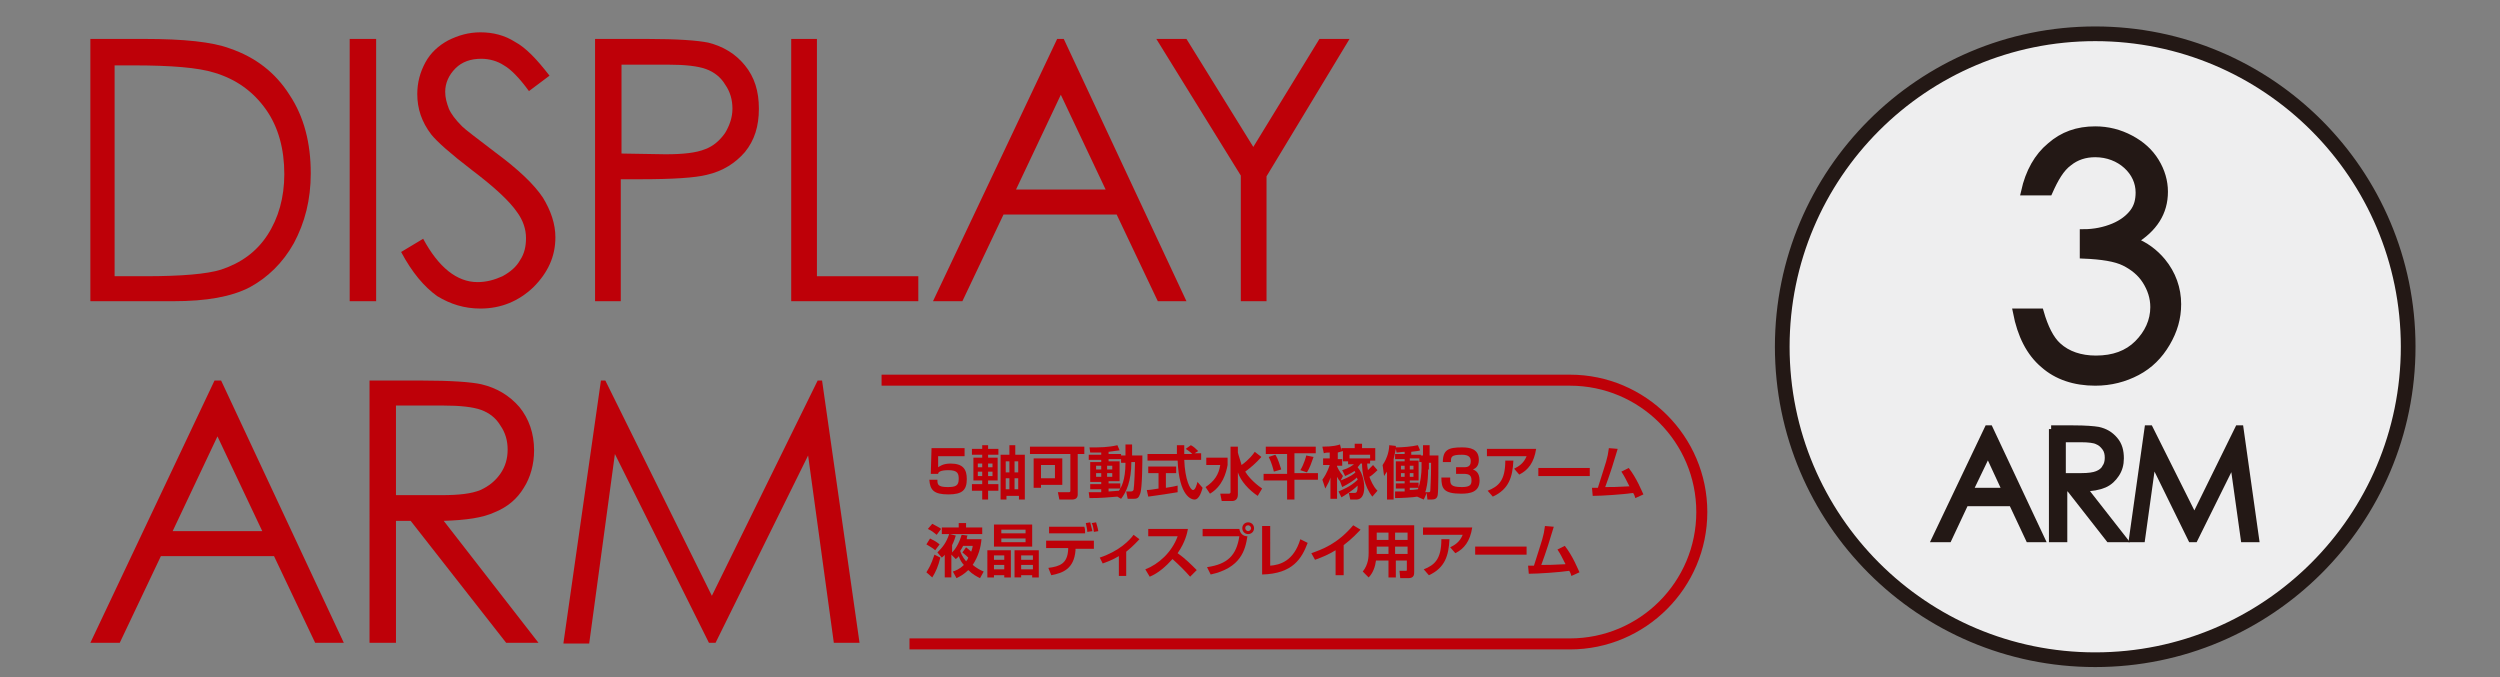 <?xml version="1.0" encoding="utf-8"?>
<!-- Generator: Adobe Illustrator 22.1.0, SVG Export Plug-In . SVG Version: 6.00 Build 0)  -->
<svg version="1.1" id="レイヤー_1" xmlns="http://www.w3.org/2000/svg" xmlns:xlink="http://www.w3.org/1999/xlink" x="0px"
	 y="0px" viewBox="0 0 340.3 92.2" style="enable-background:new 0 0 340.3 92.2;" xml:space="preserve">
<rect x="0" y="0" width="340.3" height="92.2" fill="#808080" stroke="none"/>
<style type="text/css">
	.st0{fill:#BE0008;}
	.st1{fill:#EEEEEF;stroke:#231815;stroke-width:2;stroke-miterlimit:10;}
	.st2{fill:#231815;stroke:#231815;stroke-miterlimit:10;}
</style>
<title>keyttl_umsei</title>
<g>
	<path class="st0" d="M12.3,41V5.3h7.4c5.3,0,9.2,0.4,11.6,1.3c3.5,1.2,6.2,3.3,8.1,6.3c2,3,2.9,6.6,2.9,10.7c0,3.6-0.8,6.7-2.3,9.5
		c-1.5,2.7-3.6,4.7-6,6c-2.5,1.3-5.9,1.9-10.4,1.9H12.3z M15.7,37.6h4.1c4.9,0,8.4-0.3,10.3-0.9c2.7-0.9,4.8-2.4,6.3-4.7
		c1.5-2.3,2.3-5.1,2.3-8.3c0-3.4-0.8-6.4-2.5-8.8c-1.7-2.4-4-4.1-7-5c-2.2-0.7-5.9-1-11.1-1h-2.5V37.6z"/>
	<path class="st0" d="M47.6,5.3h3.6V41h-3.6V5.3z"/>
	<path class="st0" d="M54.6,34.3l3-1.8c2.1,3.9,4.6,5.9,7.4,5.9c1.2,0,2.3-0.3,3.4-0.8c1.1-0.6,1.9-1.3,2.4-2.2
		c0.6-0.9,0.8-1.9,0.8-3c0-1.2-0.4-2.4-1.2-3.5c-1.1-1.6-3.2-3.5-6.1-5.7c-3-2.3-4.8-3.9-5.6-4.9c-1.3-1.7-1.9-3.5-1.9-5.5
		c0-1.6,0.4-3,1.1-4.3c0.7-1.3,1.8-2.3,3.1-3c1.4-0.7,2.8-1.1,4.4-1.1c1.7,0,3.3,0.4,4.7,1.3c1.5,0.8,3,2.4,4.7,4.6L72,12.4
		c-1.3-1.8-2.5-3-3.4-3.5c-0.9-0.6-2-0.9-3.1-0.9c-1.4,0-2.6,0.4-3.5,1.3c-0.9,0.9-1.4,2-1.4,3.2c0,0.8,0.2,1.5,0.5,2.3
		c0.3,0.7,0.9,1.5,1.8,2.4c0.5,0.5,2,1.6,4.6,3.6c3.1,2.3,5.2,4.3,6.4,6.1c1.1,1.8,1.7,3.6,1.7,5.4c0,2.6-1,4.8-3,6.8
		c-2,1.9-4.4,2.9-7.2,2.9c-2.2,0-4.1-0.6-5.9-1.7C57.7,39,56.1,37.1,54.6,34.3z"/>
	<path class="st0" d="M81,5.3h7.1c4.1,0,6.8,0.2,8.3,0.5c2,0.5,3.7,1.5,5,3.1c1.3,1.6,1.9,3.5,1.9,5.9c0,2.4-0.6,4.3-1.9,5.9
		c-1.3,1.5-3,2.6-5.2,3.1c-1.6,0.4-4.6,0.6-9.1,0.6h-2.6V41H81V5.3z M84.6,8.8v12.1l6,0.1c2.4,0,4.2-0.2,5.4-0.7
		c1.1-0.4,2-1.2,2.7-2.2c0.6-1,1-2.1,1-3.3c0-1.2-0.3-2.3-1-3.3c-0.6-1-1.5-1.7-2.6-2.1c-1.1-0.4-2.8-0.6-5.2-0.6H84.6z"/>
	<path class="st0" d="M107.6,5.3h3.6v32.3h13.8V41h-17.3V5.3z"/>
	<path class="st0" d="M144.8,5.3L161.5,41h-3.9L152,29.2h-15.4L131,41h-4l16.9-35.7H144.8z M144.4,12.9l-6.1,12.9h12.2L144.4,12.9z"
		/>
	<path class="st0" d="M157.4,5.3h4.1l9.1,14.7l9-14.7h4.1l-11.3,18.7V41h-3.5V23.9L157.4,5.3z"/>
	<path class="st0" d="M30.1,51.8l16.7,35.7h-3.9l-5.6-11.8H21.9l-5.6,11.8h-4l16.9-35.7H30.1z M29.6,59.4l-6.1,12.9h12.2L29.6,59.4z
		"/>
	<path class="st0" d="M50.3,51.8h7.1c4,0,6.7,0.2,8.1,0.5c2.1,0.5,3.8,1.5,5.2,3.1c1.3,1.6,2,3.6,2,5.9c0,1.9-0.5,3.7-1.4,5.1
		c-0.9,1.5-2.2,2.6-3.9,3.3c-1.7,0.8-4,1.1-7,1.2l12.9,16.6h-4.4L55.9,70.9h-2v16.6h-3.6V51.8z M53.9,55.3v12.1l6.2,0
		c2.4,0,4.1-0.2,5.3-0.7c1.1-0.5,2-1.2,2.7-2.2s1-2.1,1-3.3c0-1.2-0.3-2.3-1-3.3c-0.6-1-1.5-1.7-2.6-2.1s-2.8-0.6-5.3-0.6H53.9z"/>
	<path class="st0" d="M76.7,87.5l5.1-35.7h0.6l14.5,29.3l14.4-29.3h0.6l5.1,35.7h-3.5L110,62L97.4,87.5h-0.9L83.7,61.8l-3.5,25.8
		H76.7z"/>
</g>
<path id="XMLID_31_" class="st0" d="M213.7,88.4h-89.9v-1.5h89.9c9.5,0,17.2-7.7,17.2-17.2s-7.7-17.2-17.2-17.2h-93.7V51h93.7
	c10.3,0,18.7,8.4,18.7,18.7S224,88.4,213.7,88.4z"/>
<g>
	<path class="st0" d="M131.3,61.1v1h-3.6l0,1.5c0.2-0.1,0.6-0.5,1.7-0.5c1.7,0,2.2,0.8,2.2,2.1c0,1.5-0.6,2.1-2.5,2.1
		c-2,0-2.5-0.6-2.6-2h1.1c0,0.6,0,1,1.4,1c1.1,0,1.5-0.2,1.5-1.1c0-0.7-0.1-1.2-1.4-1.2c-1.2,0-1.4,0.3-1.4,0.5h-1l0.1-3.5H131.3z"
		/>
	<path class="st0" d="M132.3,61.1h1.4v-0.5h0.8v0.5h1.4v0.8h-1.4v0.4h1.3v3.1h-1.3v0.5h1.4v0.9h-1.4V68h-0.8v-1.2h-1.4v-0.9h1.4
		v-0.5h-1.2v-3.1h1.2v-0.4h-1.4V61.1z M133.1,63.1v0.5h0.6v-0.5H133.1z M133.1,64.2v0.6h0.6v-0.6H133.1z M134.5,63.1v0.5h0.6v-0.5
		H134.5z M134.5,64.2v0.6h0.6v-0.6H134.5z M137.4,61.9v-1.3h0.8v1.3h1.3V68h-0.8v-0.5h-1.7V68h-0.8v-6.1H137.4z M136.9,62.8v1.5h0.5
		v-1.5H136.9z M136.9,65.1v1.5h0.5v-1.5H136.9z M138.1,62.8v1.5h0.5v-1.5H138.1z M138.1,65.1v1.5h0.5v-1.5H138.1z"/>
	<path class="st0" d="M145.6,61.8h-5.4v-1h7.4v1h-0.9v5.5c0,0.5-0.3,0.7-0.8,0.7h-1.7l-0.2-1h1.5c0.2,0,0.2-0.1,0.2-0.3V61.8z
		 M144.6,62.4V66h-2.9v0.4h-1v-4H144.6z M141.7,63.3v1.8h1.9v-1.8H141.7z"/>
	<path class="st0" d="M152.1,67.6c-1.4,0.1-2,0.2-3.8,0.2l-0.1-0.8c0.4,0,0.8,0,1.7,0v-0.4h-1.5v-0.7h1.5v-0.3h-1.5v-2.7h1.5v-0.3
		h-1.7v-0.7h1.7v-0.3c-0.8,0-1.2,0-1.5,0l-0.1-0.7c1.5,0,2.5,0,3.8-0.3l0.3,0.7c-0.2,0-0.6,0.1-1.5,0.2v0.3h1.7v0.7h-1.7v0.3h1.5
		v2.7h-1.5v0.3h1.6v0.7h-1.6v0.4c0.2,0,1.2-0.1,1.4-0.1c0.3-0.4,0.9-1.4,0.9-3.8h-0.6v-1h0.6v-1.5h0.9V62h1.4c0,0.5,0,4.5-0.3,5.2
		c-0.2,0.6-0.4,0.7-0.9,0.7h-0.8l-0.2-1h0.6c0.3,0,0.3-0.1,0.4-0.2c0.1-0.5,0.2-3.1,0.2-3.8H154c0,2.6-0.7,4.1-1.4,5L152.1,67.6z
		 M149.2,63.4v0.5h0.7v-0.5H149.2z M149.2,64.4v0.5h0.7v-0.5H149.2z M150.7,63.4v0.5h0.7v-0.5H150.7z M150.7,64.4v0.5h0.7v-0.5
		H150.7z"/>
	<path class="st0" d="M156.1,66.7c0.5,0,0.9-0.1,1.6-0.2v-2.1h-1.4v-0.9h3.8v0.9h-1.4v2c0.7-0.1,1.2-0.2,1.6-0.3l0,0.9
		c-1.1,0.2-2.6,0.4-4,0.6L156.1,66.7z M162.6,61.7h0.9v0.9h-2.3c0.1,2.7,0.8,4.1,1.2,4.1c0.3,0,0.5-0.7,0.6-1.1l0.7,0.8
		c-0.1,0.3-0.4,1.6-1.1,1.6c-0.4,0-2.1-0.4-2.3-5.3h-4.1v-0.9h4c0-0.2,0-1,0-1.2h1c0,0.1,0,0.7,0,1.2h1.1c-0.3-0.3-0.6-0.5-0.9-0.7
		l0.7-0.5c0.4,0.2,0.7,0.5,1,0.8L162.6,61.7z"/>
	<path class="st0" d="M164.3,62.3h2.8v1c-0.2,1.1-0.7,2.9-2.4,3.9l-0.6-0.9c1.2-0.8,1.8-1.7,2-3h-1.9V62.3z M168.5,61.5
		c0,0,0,0.1,0,0.1c0,0.1,0.5,1.6,0.5,1.7c1.1-0.8,1.6-1.5,1.8-1.8l0.9,0.7c-0.7,0.8-1.4,1.4-2.2,2c0.3,0.5,1,1.4,2.3,2.3l-0.6,1
		c-1.2-0.8-2.3-2-2.7-3.2v3c0,0.7-0.4,0.9-0.8,0.9h-1.4l-0.2-1h1.2c0.1,0,0.2-0.1,0.2-0.2v-6.2h1V61.5z"/>
	<path class="st0" d="M172.3,60.8h6.8v0.9h-2.9v2.7h3.2v0.9h-3.2V68h-1v-2.6h-3.2v-0.9h3.2v-2.7h-2.9V60.8z M173.6,61.9
		c0.4,0.6,0.6,1.4,0.8,2l-1,0.3c-0.1-0.4-0.3-1.2-0.7-2L173.6,61.9z M178.8,62.2c-0.3,0.8-0.5,1.5-0.9,2.1L177,64
		c0.5-0.8,0.8-1.9,0.8-2L178.8,62.2z"/>
	<path class="st0" d="M182.4,65.5L182.4,65.5c-0.1-0.1-0.2-0.2-0.4-0.6v3h-0.9v-2.9c-0.1,0.4-0.3,0.8-0.7,1.5l-0.4-1.2
		c0.2-0.3,0.6-0.8,1-2h-0.9v-0.9h0.9v-0.8c-0.3,0-0.5,0-0.8,0.1l-0.2-0.9c1.5,0,2.1-0.2,2.4-0.3l0.2,0.8v-0.3h1.8v-0.6h1v0.6h1.8
		v1.7h-0.7v0.4h-0.4c0,0.5,0.1,0.7,0.1,0.9c0.3-0.3,0.4-0.4,0.7-0.7l0.6,0.7c-0.5,0.5-1,0.9-1.1,0.9c0.2,0.5,0.5,1.3,1.1,1.9
		l-0.7,0.8c-1.1-1.4-1.4-3.3-1.4-4.5h-0.2c-0.1,0.1-0.2,0.3-0.4,0.5c0.8,0.9,0.9,2.3,0.9,2.7c0,0.6-0.1,1.7-1.1,1.7h-0.8l-0.2-0.9
		h0.7c0.3,0,0.5,0,0.5-1c-0.8,0.8-1.9,1.4-2.2,1.6l-0.4-0.8c0.4-0.2,1.6-0.6,2.6-1.6c0-0.1-0.1-0.2-0.1-0.3c-0.3,0.3-1,0.8-2,1.3
		L182.4,65.5z M182.5,65.4c1.3-0.5,1.8-0.9,2-1.1c0,0-0.1-0.1-0.1-0.2c-0.6,0.4-1.1,0.6-1.3,0.7l-0.4-0.8c1-0.3,1.3-0.6,1.6-0.8
		h-0.8v-0.4h-0.7v-1.4c-0.1,0-0.3,0.1-0.7,0.2v0.9h0.6v0.9H182v0.1c0.3,0.7,0.7,1.1,0.8,1.3L182.5,65.4z M186.5,62.4v-0.5h-2.8v0.5
		H186.5z"/>
	<path class="st0" d="M192.9,67.6c-0.4,0.1-2.2,0.2-3,0.2l0-0.9c0.1,0,1.1,0,1.3,0v-0.4H190v-0.7h1.2v-0.3H190v-2.7h1.2v-0.3h-1.3
		v-0.7h1.3v-0.3c-0.4,0-0.8,0.1-1.1,0.1l-0.1-0.5c-0.1,0.5-0.2,0.9-0.3,1.4V68h-0.9v-3.8c-0.2,0.3-0.3,0.4-0.4,0.6l-0.2-1.5
		c0.7-1,0.9-2.1,0.9-2.7l0.9,0.1c0,0.1,0,0.1,0,0.2c0.9,0,2.1-0.1,3-0.3l0.3,0.7c-0.2,0.1-0.5,0.1-1.2,0.2v0.4h1.3V62h0.3v-1.4h0.9
		V62h1.2c0,1.1,0,4.9-0.1,5.4c-0.1,0.5-0.4,0.6-0.9,0.6h-0.5l-0.1-0.9c-0.2,0.5-0.3,0.7-0.4,0.9L192.9,67.6z M190.7,63.4v0.5h0.5
		v-0.5H190.7z M190.7,64.4v0.5h0.5v-0.5H190.7z M193.5,62.9h-0.3v-0.5h-1.3v0.3h1.2v2.7h-1.2v0.3h1.2v0.7h-1.2v0.3
		c0.6,0,1-0.1,1.1-0.1c0.4-1,0.5-2.3,0.5-2.9V62.9z M191.9,63.4v0.5h0.5v-0.5H191.9z M191.9,64.4v0.5h0.5v-0.5H191.9z M194.4,63.9
		c0,1.8-0.3,2.9-0.4,3.1h0.4c0.2,0,0.3,0,0.3-0.3c0-0.6,0.1-1.2,0.1-3.7h-0.3V63.9z"/>
	<path class="st0" d="M197.4,65.1c0,0.8,0,1.2,1.6,1.2c1.2,0,1.3-0.4,1.3-0.9c0-0.7-0.3-0.9-1.1-0.9h-1v-0.9h1c0.4,0,1,0,1-0.8
		c0-0.5-0.2-0.9-1.2-0.9c-1.5,0-1.5,0.3-1.5,1h-1.1c0-1.7,0.8-2,2.6-2c1.1,0,2.3,0.2,2.3,1.7c0,1-0.6,1.2-0.8,1.3
		c0.2,0.1,0.9,0.3,0.9,1.5c0,1.6-1.3,1.8-2.5,1.8c-2.4,0-2.7-0.7-2.7-2.2H197.4z"/>
	<path class="st0" d="M209.1,61.1c-0.3,1.9-1.1,2.9-2.3,3.5l-0.7-0.8c0.6-0.3,1.3-0.7,1.7-1.7h-5.4v-1H209.1z M202.5,66.8
		c1.5-0.6,2.4-1.4,2.4-4.1l1.1,0c-0.1,2.2-0.6,3.9-2.8,4.9L202.5,66.8z"/>
	<path class="st0" d="M216.4,63.7v1.1h-7v-1.1H216.4z"/>
	<path class="st0" d="M221.7,63.7c1.1,1.4,1.8,3.2,2,3.6l-1.1,0.5c-0.1-0.3-0.1-0.4-0.3-0.7c-1.3,0.2-4.3,0.4-5.5,0.4l-0.1-1.1
		c0.1,0,0.6,0,0.8,0c1.2-3.8,1.3-3.9,1.5-5.4l1.2,0.1c-0.5,1.7-1,3.3-1.7,5.2c1.1,0,1.3,0,3.3-0.1c-0.5-1-0.7-1.4-1.1-2L221.7,63.7z
		"/>
	<path class="st0" d="M126.1,77.9c0.3-0.5,0.6-0.9,1.1-2.4l0.8,0.4c-0.3,1.2-0.6,1.9-1.1,2.7L126.1,77.9z M126.6,73.3
		c0.6,0.3,0.8,0.4,1.3,0.8l-0.6,0.8c-0.3-0.3-0.9-0.6-1.2-0.8L126.6,73.3z M126.9,71.3c0.7,0.4,1,0.5,1.2,0.7l-0.6,0.8
		c-0.5-0.4-0.6-0.5-1.2-0.8L126.9,71.3z M129.5,75.5v3.1h-0.9v-3.1c-0.1,0.2-0.2,0.2-0.4,0.4l-0.6-0.7c0.7-0.7,1.2-1.3,1.6-2.5h-1
		v-0.9h2.3v-0.6h1v0.6h2.2v0.9h-4.4l0.8,0.2c-0.1,0.3-0.2,0.7-0.5,1.3v1c0.4-0.4,0.9-1.1,1.3-2.4l0.8,0.1c-0.1,0.2-0.1,0.3-0.1,0.5
		h2c-0.1,1.1-0.4,2.3-1.2,3.5c0.5,0.4,1,0.7,1.5,0.9l-0.5,0.9c-0.4-0.2-1-0.5-1.6-1.1c-0.6,0.6-1.2,0.9-1.6,1.1l-0.5-0.9
		c0.3-0.1,0.9-0.3,1.5-0.9c-0.2-0.2-0.5-0.6-0.7-1.2c-0.1,0.2-0.2,0.2-0.4,0.4L129.5,75.5z M131.5,74.5c0.1,0.1,0.3,0.2,0.7,0.6
		c0.1-0.3,0.2-0.6,0.2-0.8h-1.3c-0.1,0.2-0.2,0.4-0.4,0.7c0.1,0.3,0.3,0.8,0.8,1.4c0.1-0.1,0.2-0.2,0.3-0.5
		c-0.4-0.4-0.7-0.6-0.8-0.7L131.5,74.5z"/>
	<path class="st0" d="M134.4,74.9h3.2v3.7h-0.9v-0.3h-1.4v0.3h-0.9V74.9z M135.3,75.6v0.6h1.4v-0.6H135.3z M135.3,76.9v0.6h1.4v-0.6
		H135.3z M135.3,71.4h5.2v3h-5.2V71.4z M139.6,72.6v-0.5h-3.3v0.5H139.6z M136.3,73.3v0.5h3.3v-0.5H136.3z M138.1,74.9h3.3v3.7h-0.9
		v-0.3H139v0.3h-0.9V74.9z M139,75.6v0.6h1.6v-0.6H139z M139,76.9v0.6h1.6v-0.6H139z"/>
	<path class="st0" d="M148.9,73.7v1h-2.5l0,0.2c-0.2,2.6-1.8,3.1-3.3,3.4l-0.4-1c1.6-0.2,2.6-0.6,2.7-2.5l0-0.2h-3v-1H148.9z
		 M147.6,71.7c0.1,0.3,0.1,0.4,0.1,0.7v0.2h-4.9v-0.9H147.6z M148,72.4c0-0.4-0.1-0.6-0.2-1.2l0.6-0.1c0.1,0.5,0.2,0.7,0.3,1.2
		L148,72.4z M148.9,72.4c-0.1-0.8-0.2-1-0.3-1.2l0.6-0.1c0.1,0.4,0.2,0.6,0.3,1.2L148.9,72.4z"/>
	<path class="st0" d="M153.3,78.4h-1v-2.7c-1,0.6-1.7,0.8-2.2,1l-0.4-0.8c2.7-0.9,4.1-2.4,4.6-3.1l0.8,0.6c-0.2,0.2-0.8,0.9-1.8,1.7
		V78.4z"/>
	<path class="st0" d="M155.9,77.5c1.8-0.7,3.6-2.3,4.4-4.5h-4v-1h5.4c-0.1,0.5-0.3,1.7-1.4,3.3c1,0.7,1.8,1.5,2.6,2.3l-0.9,0.9
		c-0.7-0.8-1.5-1.6-2.4-2.4c-0.9,1-1.9,1.9-3.1,2.4L155.9,77.5z"/>
	<path class="st0" d="M168.7,72c0.1,0.6,0.5,1,1.1,1c-0.3,1.9-0.9,4.3-5,5.2l-0.5-1c2.8-0.4,4-1.6,4.4-4.2h-5v-1H168.7z M170.7,71.9
		c0,0.5-0.4,0.8-0.8,0.8c-0.5,0-0.8-0.4-0.8-0.8c0-0.5,0.4-0.8,0.8-0.8C170.3,71.1,170.7,71.4,170.7,71.9z M169.5,71.9
		c0,0.2,0.2,0.4,0.4,0.4c0.2,0,0.4-0.2,0.4-0.4c0-0.2-0.2-0.4-0.4-0.4C169.6,71.5,169.5,71.7,169.5,71.9z"/>
	<path class="st0" d="M172.9,77c1.3-0.1,3.2-0.6,4.1-3.6l1,0.5c-0.8,2.1-2,4.2-6.2,4.3v-6.6h1.1V77z"/>
	<path class="st0" d="M182.9,78.3h-1.1v-3.4c-1,0.6-1.7,0.9-2.8,1.3l-0.5-0.9c1.4-0.5,3.5-1.2,5.7-3.8l1,0.6
		c-0.4,0.4-1.1,1.2-2.3,2.1V78.3z"/>
	<path class="st0" d="M191.7,76.3h-1.7v2.3H189v-2.3h-1.7c-0.1,0.8-0.4,1.7-1,2.3l-0.8-0.8c0.8-1,0.8-2.1,0.8-2.6v-3.7h6.2v6.3
		c0,0.4,0,0.9-0.8,0.9h-1.1l-0.1-1h0.8c0.2,0,0.2,0,0.2-0.2V76.3z M187.4,72.5v1h1.6v-1H187.4z M187.4,74.4v1h1.6v-1H187.4z
		 M189.9,72.5v1h1.7v-1H189.9z M189.9,74.4v1h1.7v-1H189.9z"/>
	<path class="st0" d="M200.4,71.8c-0.3,1.9-1.1,2.9-2.3,3.5l-0.7-0.8c0.6-0.3,1.3-0.7,1.7-1.7h-5.4v-1H200.4z M193.8,77.5
		c1.5-0.6,2.4-1.4,2.4-4.1l1.1,0c-0.1,2.2-0.6,3.9-2.8,4.9L193.8,77.5z"/>
	<path class="st0" d="M207.8,74.4v1.1h-7v-1.1H207.8z"/>
	<path class="st0" d="M213,74.3c1.1,1.4,1.8,3.2,2,3.6l-1.1,0.5c-0.1-0.3-0.1-0.4-0.3-0.7c-1.3,0.2-4.3,0.4-5.5,0.4L208,77
		c0.1,0,0.6,0,0.8,0c1.2-3.8,1.3-3.9,1.5-5.4l1.2,0.1c-0.5,1.7-1,3.3-1.7,5.2c1.1,0,1.3,0,3.3-0.1c-0.5-1-0.7-1.4-1.1-2L213,74.3z"
		/>
</g>
<g>
	<circle class="st1" cx="285.2" cy="47.2" r="42.6"/>
	<g>
		<g>
			<path class="st2" d="M278.9,26.1h-3.3c0.6-2.7,1.8-4.8,3.5-6.2c1.7-1.5,3.7-2.2,6.1-2.2c1.7,0,3.3,0.4,4.8,1.2
				c1.5,0.8,2.6,1.8,3.4,3.1c0.8,1.3,1.2,2.7,1.2,4.1c0,2.8-1.4,5-4.2,6.7c1.6,0.6,2.9,1.6,3.9,2.8c1.4,1.7,2.1,3.7,2.1,5.8
				c0,1.9-0.5,3.6-1.5,5.3c-1,1.7-2.3,3-4,3.9c-1.7,0.9-3.6,1.4-5.7,1.4c-2.8,0-5.2-0.8-7-2.4c-1.9-1.6-3.1-4-3.7-7.1h3.2
				c0.6,2.1,1.4,3.7,2.4,4.6c1.3,1.2,3.1,1.8,5.2,1.8c2.4,0,4.3-0.7,5.7-2.1c1.4-1.4,2.2-3.1,2.2-5c0-1.3-0.4-2.5-1.1-3.6
				c-0.7-1.1-1.7-1.9-2.9-2.5c-1.2-0.6-3.1-0.9-5.6-1v-3c1.5,0,2.9-0.3,4.1-0.8c1.2-0.5,2.1-1.2,2.7-2c0.6-0.8,0.8-1.7,0.8-2.7
				c0-1.4-0.6-2.7-1.7-3.7c-1.1-1-2.6-1.6-4.3-1.6c-1.4,0-2.6,0.4-3.6,1.2C280.5,22.9,279.7,24.3,278.9,26.1z"/>
			<path class="st2" d="M270.8,58.4l7,14.9h-1.6l-2.3-4.9h-6.4l-2.3,4.9h-1.7l7.1-14.9H270.8z M270.6,61.5l-2.6,5.4h5.1L270.6,61.5z
				"/>
			<path class="st2" d="M279.2,58.4h3c1.7,0,2.8,0.1,3.4,0.2c0.9,0.2,1.6,0.6,2.2,1.3c0.6,0.7,0.8,1.5,0.8,2.5
				c0,0.8-0.2,1.5-0.6,2.1c-0.4,0.6-0.9,1.1-1.6,1.4c-0.7,0.3-1.7,0.5-2.9,0.5l5.4,6.9h-1.8l-5.4-6.9h-0.8v6.9h-1.5V58.4z
				 M280.7,59.8v5.1l2.6,0c1,0,1.7-0.1,2.2-0.3c0.5-0.2,0.9-0.5,1.1-0.9c0.3-0.4,0.4-0.9,0.4-1.4c0-0.5-0.1-1-0.4-1.4
				c-0.3-0.4-0.6-0.7-1.1-0.9c-0.4-0.2-1.2-0.3-2.2-0.3H280.7z"/>
			<path class="st2" d="M290.3,73.3l2.1-14.9h0.2l6.1,12.2l6-12.2h0.2l2.1,14.9h-1.5l-1.5-10.7l-5.3,10.7h-0.4l-5.3-10.8l-1.5,10.8
				H290.3z"/>
		</g>
	</g>
</g>
</svg>
